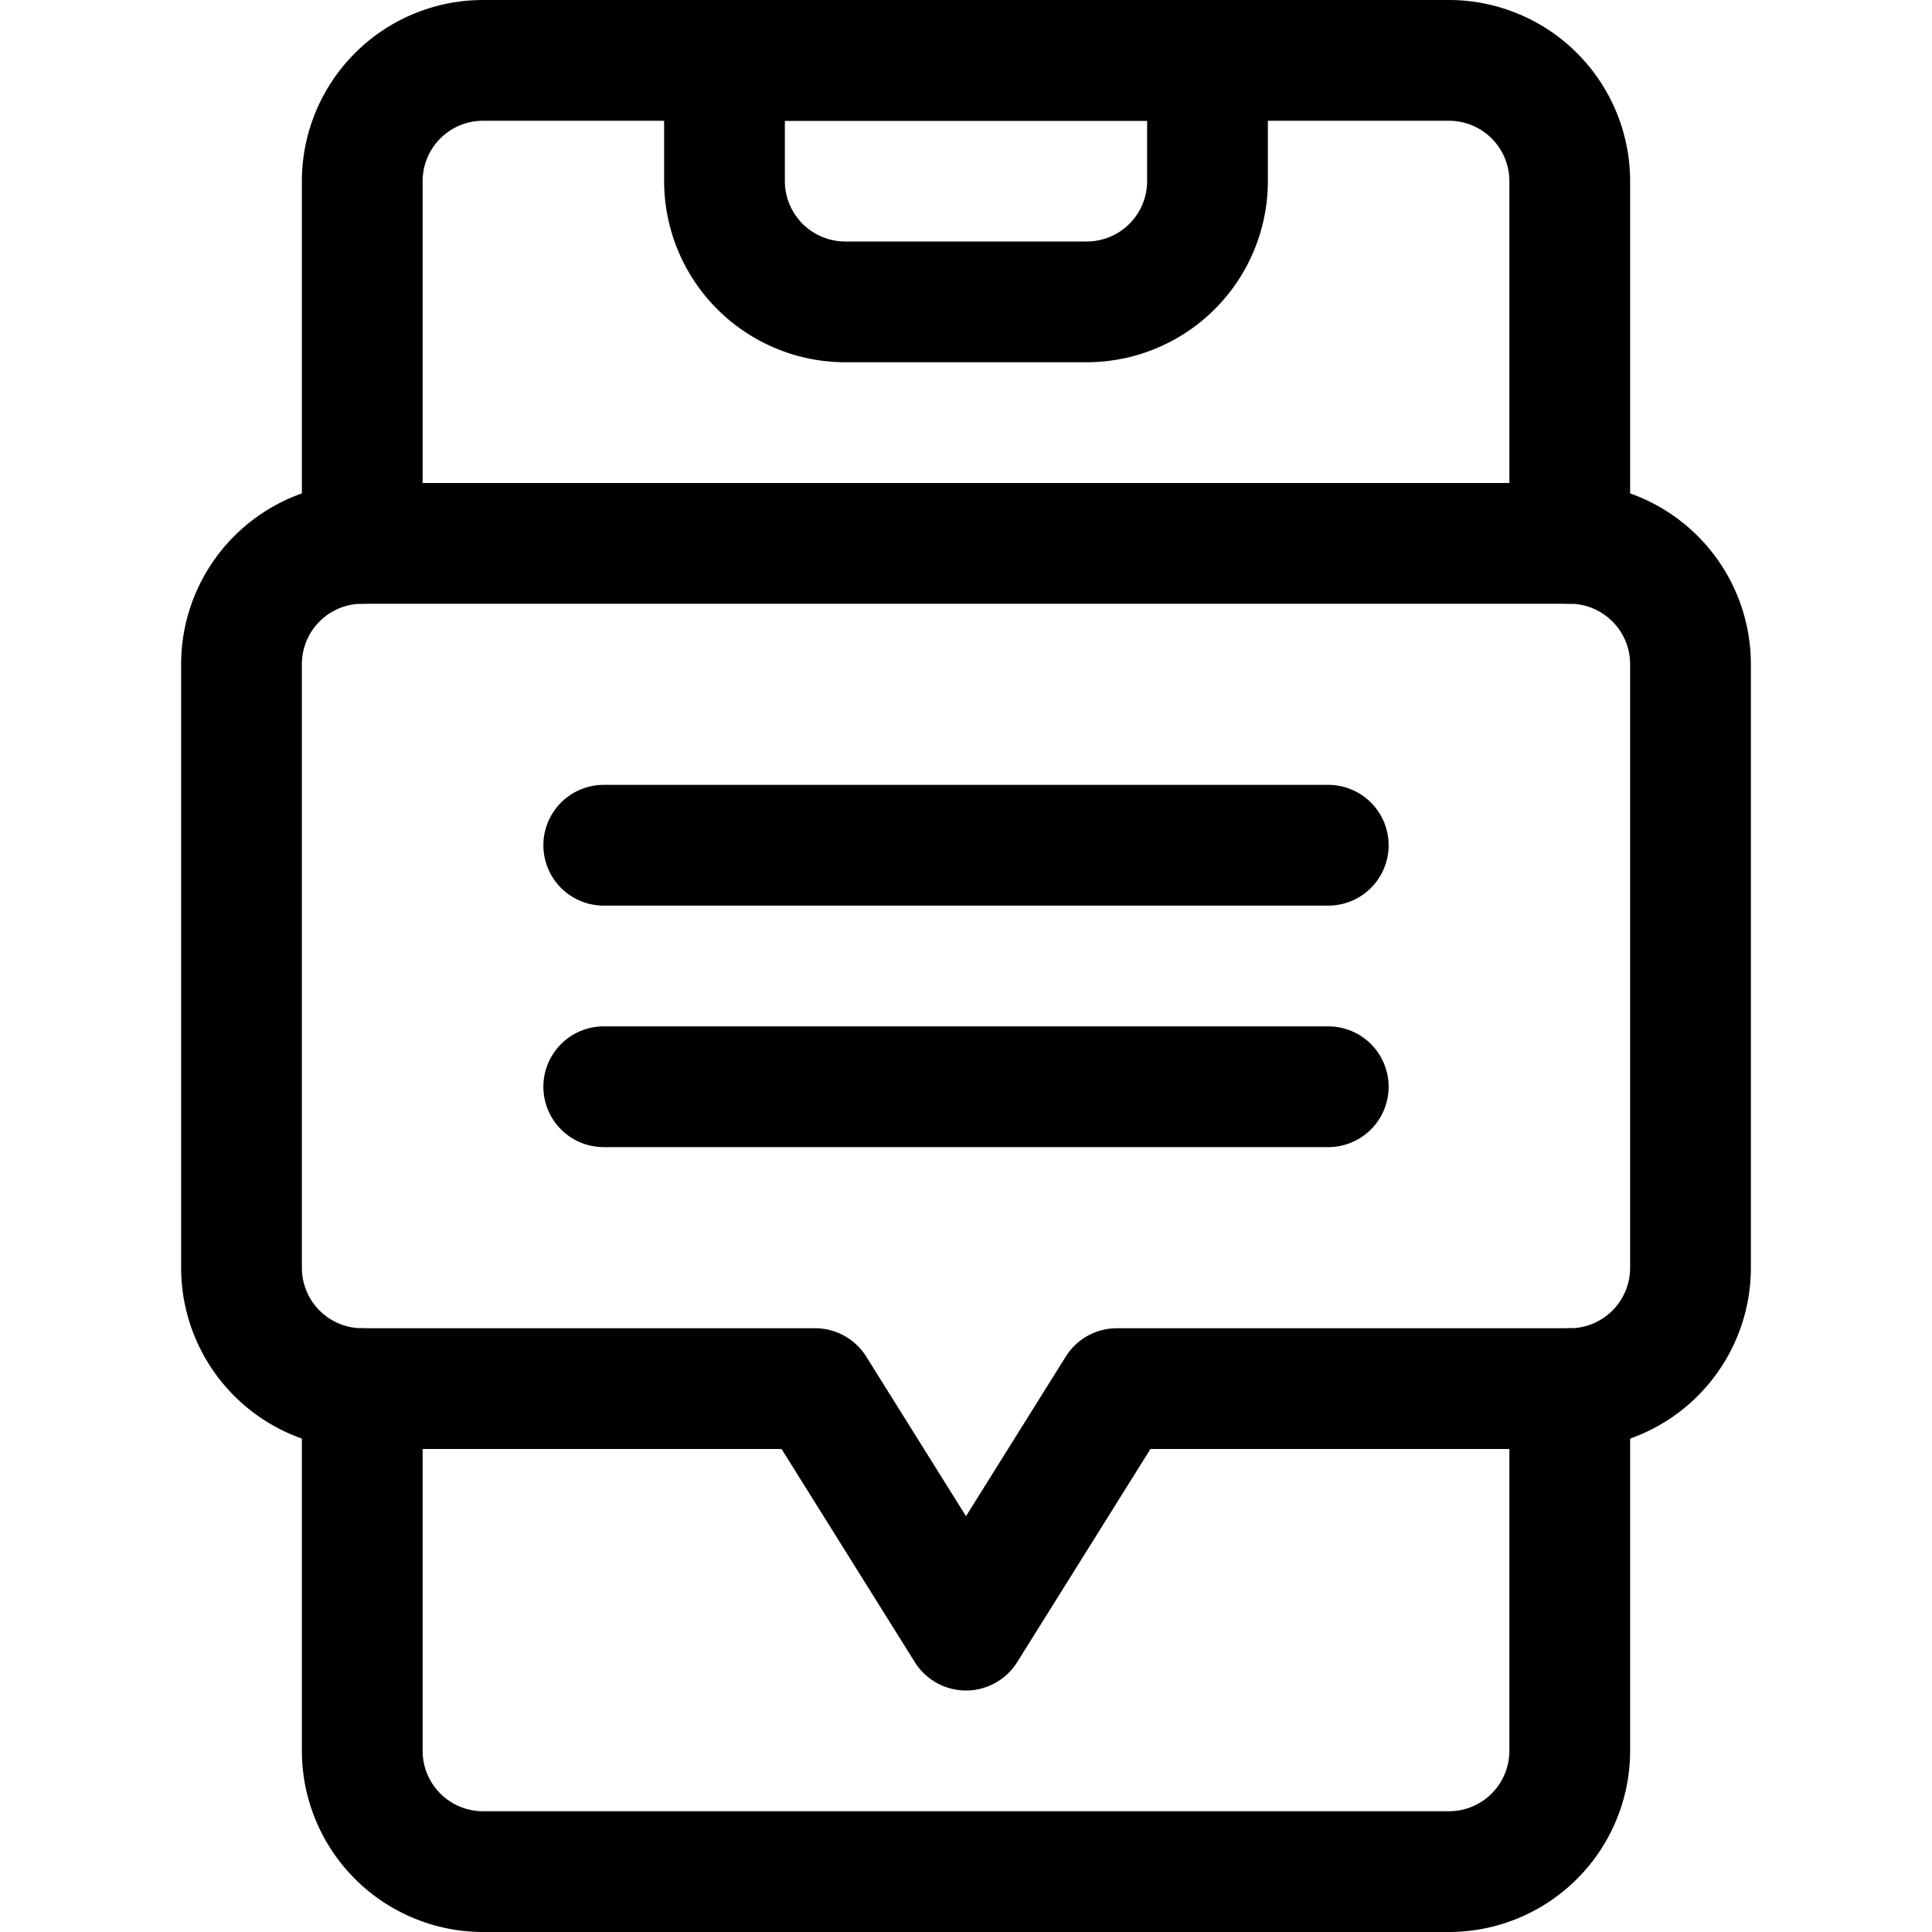 <svg height="512" viewBox="0 0 32 32" width="512" xmlns="http://www.w3.org/2000/svg"><g id="message"><path d="m26 10a1 1 0 0 1 -1-1v-6a1.001 1.001 0 0 0 -1-1h-16a1.001 1.001 0 0 0 -1 1v6a1 1 0 0 1 -2 0v-6a3.003 3.003 0 0 1 3-3h16a3.003 3.003 0 0 1 3 3v6a1 1 0 0 1 -1 1z"/><path d="m24 32h-16a3.003 3.003 0 0 1 -3-3v-6a1 1 0 0 1 2 0v6a1.001 1.001 0 0 0 1 1h16a1.001 1.001 0 0 0 1-1v-6a1 1 0 0 1 2 0v6a3.003 3.003 0 0 1 -3 3z"/><path d="m18 6h-4a3.003 3.003 0 0 1 -3-3v-2a1 1 0 0 1 1-1h8a1 1 0 0 1 1 1v2a3.003 3.003 0 0 1 -3 3zm-5-4v1a1.001 1.001 0 0 0 1 1h4a1.001 1.001 0 0 0 1-1v-1z"/><path d="m16 28a1 1 0 0 1 -.848-.47l-2.207-3.53h-6.945a3.003 3.003 0 0 1 -3-3v-10a3.003 3.003 0 0 1 3-3h20a3.003 3.003 0 0 1 3 3v10a3.003 3.003 0 0 1 -3 3h-6.945l-2.207 3.53a1 1 0 0 1 -.848.47zm-10-18a1.001 1.001 0 0 0 -1 1v10a1.001 1.001 0 0 0 1 1h7.5a1 1 0 0 1 .848.47l1.652 2.643 1.652-2.643a1 1 0 0 1 .848-.47h7.5a1.001 1.001 0 0 0 1-1v-10a1.001 1.001 0 0 0 -1-1z"/><path d="m22 15h-12a1 1 0 0 1 0-2h12a1 1 0 0 1 0 2z"/><path d="m22 19h-12a1 1 0 0 1 0-2h12a1 1 0 0 1 0 2z"/></g></svg>